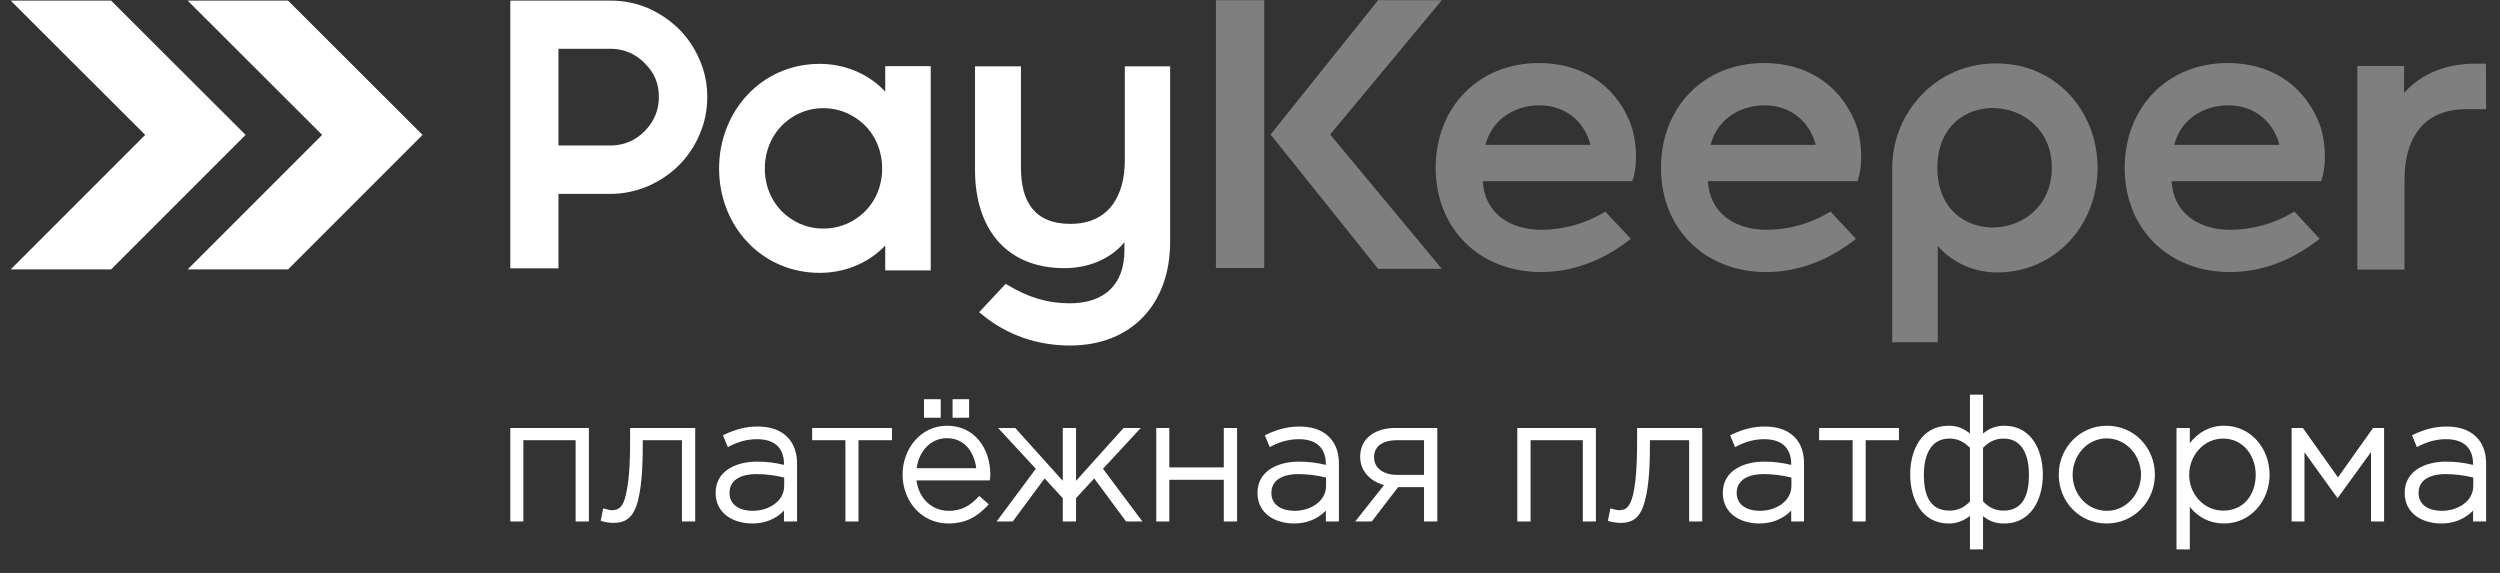 <svg width="96" height="22" viewBox="0 0 96 22" fill="none" xmlns="http://www.w3.org/2000/svg">
<rect x="0" y="0" width="96" height="22" fill="#333333" stroke="none"/>
<path fill-rule="evenodd" clip-rule="evenodd" d="M31.618 8.777C32.033 8.777 32.441 8.667 32.794 8.448C33.491 8.025 33.875 7.288 33.875 6.473C33.875 5.634 33.468 4.866 32.731 4.451C32.394 4.255 32.01 4.153 31.618 4.153C31.218 4.153 30.834 4.255 30.489 4.459C29.768 4.882 29.369 5.642 29.369 6.473C29.369 7.28 29.745 8.017 30.434 8.44C30.787 8.667 31.195 8.777 31.618 8.777ZM21.445 5.587V1.873H23.444C23.953 1.873 24.392 2.061 24.753 2.421V2.429C25.129 2.782 25.301 3.213 25.301 3.722C25.301 4.239 25.113 4.67 24.753 5.039C24.392 5.399 23.953 5.587 23.444 5.587H23.083H21.445ZM21.445 7.445H23.083H23.444C23.938 7.445 24.423 7.343 24.886 7.147C25.325 6.951 25.724 6.692 26.069 6.348C26.406 6.011 26.673 5.611 26.861 5.172C27.064 4.71 27.159 4.224 27.159 3.722C27.159 3.228 27.064 2.742 26.861 2.288C26.673 1.849 26.406 1.449 26.069 1.112C25.724 0.775 25.325 0.509 24.886 0.313C24.423 0.117 23.938 0.023 23.444 0.023H19.596V10.305H21.445V7.445ZM33.993 9.428C33.35 10.109 32.433 10.478 31.477 10.478C29.243 10.478 27.613 8.675 27.613 6.473C27.613 4.279 29.235 2.452 31.477 2.452C32.433 2.452 33.35 2.829 33.993 3.518V2.539H35.74V10.384H33.993V9.428ZM43.178 9.302C42.621 9.976 41.751 10.297 40.874 10.297C38.585 10.297 37.441 8.714 37.441 6.536V2.547H39.204V6.442C39.204 7.743 39.729 8.597 41.101 8.597C42.574 8.597 43.193 7.531 43.193 6.152V2.547H44.933V9.294C44.933 11.646 43.475 13.268 41.085 13.268C39.839 13.268 38.656 12.868 37.7 12.069L37.598 11.99L38.617 10.901L38.703 10.948C39.455 11.402 40.192 11.646 41.085 11.646C42.394 11.646 43.178 10.94 43.178 9.616V9.302Z" fill="white"/>
<path fill-rule="evenodd" clip-rule="evenodd" d="M73.077 4.663L73.132 4.553C73.14 4.545 73.14 4.53 73.148 4.522V4.514L73.203 4.412H73.21L73.226 4.381L73.242 4.365L73.257 4.326H73.265C73.281 4.294 73.297 4.271 73.312 4.247L73.32 4.232C73.328 4.224 73.336 4.208 73.344 4.193L73.352 4.185L73.383 4.146V4.138C73.414 4.091 73.445 4.052 73.477 4.012V4.005C73.493 3.989 73.5 3.981 73.508 3.965H73.516C74.253 3.001 75.389 2.437 76.604 2.437H76.769C78.963 2.484 80.546 4.271 80.546 6.442C80.546 8.644 78.924 10.462 76.682 10.462C75.82 10.462 74.974 10.094 74.409 9.444V13.143H72.662V6.269H72.67C72.685 5.784 72.795 5.305 72.991 4.851L72.999 4.835L73.007 4.804L73.022 4.78L73.038 4.741L73.054 4.702L73.077 4.663ZM46.69 0.008H48.547V10.29H46.69V0.008ZM51.078 5.164L55.365 10.321H52.92L48.79 5.164L52.92 0.008H55.365L51.078 5.164ZM56.941 6.959C57.003 8.19 57.991 8.824 59.182 8.824C60.013 8.824 60.843 8.597 61.564 8.174L61.643 8.127L62.622 9.169L62.513 9.255C61.549 9.992 60.412 10.447 59.182 10.447C56.831 10.447 55.13 8.801 55.13 6.442C55.13 4.138 56.76 2.421 59.088 2.421C60.671 2.421 61.941 3.182 62.568 4.631C62.834 5.258 62.912 6.222 62.709 6.873L62.677 6.959H56.941ZM65.585 6.959C65.647 8.19 66.635 8.824 67.826 8.824C68.665 8.824 69.496 8.597 70.209 8.174L70.295 8.127L71.267 9.169L71.165 9.255C70.193 9.992 69.057 10.447 67.826 10.447C65.475 10.447 63.782 8.801 63.782 6.442C63.782 4.138 65.405 2.421 67.74 2.421C69.315 2.421 70.585 3.182 71.212 4.631C71.486 5.258 71.557 6.222 71.353 6.873L71.329 6.959H65.585ZM83.391 6.959C83.454 8.19 84.441 8.824 85.632 8.824C86.463 8.824 87.302 8.597 88.015 8.174L88.101 8.119L89.073 9.169L88.963 9.255C87.999 9.992 86.863 10.447 85.632 10.447C83.281 10.447 81.588 8.801 81.588 6.442C81.588 4.138 83.211 2.421 85.546 2.421C87.121 2.421 88.391 3.182 89.018 4.631C89.292 5.258 89.363 6.222 89.159 6.873L89.135 6.959H83.391ZM74.394 6.442C74.394 9.632 78.79 9.365 78.79 6.442C78.79 3.519 74.394 3.252 74.394 6.442ZM57.042 5.564H61.071C61.047 5.431 60.992 5.298 60.937 5.172C60.593 4.443 59.911 4.044 59.103 4.044C58.226 4.044 57.395 4.522 57.097 5.384C57.074 5.439 57.058 5.501 57.042 5.564ZM65.687 5.564H69.723C69.692 5.431 69.644 5.298 69.582 5.172C69.237 4.443 68.555 4.044 67.756 4.044C66.87 4.044 66.039 4.522 65.742 5.384C65.726 5.439 65.702 5.501 65.687 5.564ZM83.493 5.564H87.529C87.498 5.431 87.451 5.298 87.388 5.172C87.043 4.443 86.361 4.044 85.562 4.044C84.676 4.044 83.845 4.522 83.548 5.376C83.524 5.439 83.508 5.501 83.493 5.564ZM92.317 3.566C93.015 2.79 93.995 2.445 95.052 2.445H95.46L95.468 4.193H94.708C93.031 4.193 92.333 5.337 92.333 6.904V10.353H90.523V2.531H92.317V3.566Z" fill="#7F7F7F"/>
<path fill-rule="evenodd" clip-rule="evenodd" d="M22.104 16.904H20.097V20.023H19.596V16.434H22.613V20.023H22.104V16.904ZM26.187 16.904H24.682C24.682 17.617 24.674 18.55 24.494 19.24C24.408 19.561 24.259 19.906 23.922 20.023C23.796 20.07 23.671 20.078 23.546 20.078C23.428 20.078 23.256 20.055 23.146 20.023L23.068 20L23.162 19.522L23.256 19.545C23.311 19.561 23.428 19.592 23.491 19.592C23.546 19.592 23.608 19.584 23.663 19.569C23.898 19.506 23.985 19.208 24.032 19.005C24.196 18.331 24.196 17.398 24.196 16.7V16.434H26.696V20.023H26.187V16.904ZM30.105 17.852V17.821C30.105 17.163 29.706 16.865 29.071 16.865C28.695 16.865 28.366 16.959 28.036 17.124L27.95 17.171L27.762 16.716L27.84 16.677C28.248 16.489 28.632 16.379 29.087 16.379C29.502 16.379 29.933 16.473 30.231 16.779C30.505 17.053 30.607 17.421 30.607 17.805V20.023H30.105V19.608C29.792 19.937 29.361 20.102 28.891 20.102C28.17 20.102 27.48 19.726 27.48 18.926C27.48 18.056 28.303 17.727 29.063 17.727C29.431 17.727 29.761 17.766 30.105 17.852ZM32.464 16.904H31.187V16.434H34.251V16.904H32.966V20.023H32.464V16.904ZM35.192 18.448C35.278 19.106 35.748 19.616 36.438 19.616C36.892 19.616 37.237 19.436 37.543 19.106L37.605 19.044L37.966 19.365L37.903 19.436C37.488 19.875 37.041 20.102 36.422 20.102C35.372 20.102 34.659 19.232 34.659 18.221C34.659 17.241 35.348 16.348 36.367 16.348C37.433 16.348 38.029 17.233 38.029 18.229C38.029 18.276 38.021 18.323 38.021 18.37L38.005 18.448H35.192ZM35.482 16.042V15.329H36.124V16.042H35.482ZM36.579 16.042V15.329H37.214V16.042H36.579ZM39.776 18.001L38.327 16.434H38.985L40.811 18.464V16.434H41.32V18.464L43.146 16.434H43.805L42.355 18.001L43.867 20.023H43.24L42.018 18.37L41.32 19.13V20.023H40.811V19.13L40.113 18.37L38.891 20.023H38.272L39.776 18.001ZM44.902 17.947H46.994V16.434H47.504V20.023H46.994V18.425H44.902V20.023H44.4V16.434H44.902V17.947ZM50.913 17.852V17.821C50.913 17.163 50.505 16.865 49.879 16.865C49.502 16.865 49.173 16.959 48.844 17.124L48.758 17.171L48.57 16.716L48.648 16.677C49.056 16.489 49.44 16.379 49.894 16.379C50.309 16.379 50.733 16.473 51.038 16.779C51.313 17.053 51.415 17.421 51.415 17.805V20.023H50.913V19.608C50.592 19.937 50.169 20.102 49.698 20.102C48.969 20.102 48.288 19.726 48.288 18.926C48.288 18.056 49.11 17.727 49.871 17.727C50.239 17.727 50.56 17.766 50.913 17.852ZM53.147 18.628C52.637 18.487 52.23 18.103 52.23 17.539C52.23 16.779 52.88 16.434 53.57 16.434H55.192V20.023H54.683V18.707H53.687L52.676 20.023H52.041L53.147 18.628ZM60.78 16.904H58.774V20.023H58.264V16.434H61.282V20.023H60.78V16.904ZM64.863 16.904H63.358C63.358 17.617 63.351 18.55 63.163 19.24C63.076 19.561 62.935 19.906 62.59 20.023C62.473 20.07 62.347 20.078 62.222 20.078C62.104 20.078 61.932 20.055 61.822 20.023L61.744 20L61.838 19.522L61.932 19.545C61.987 19.561 62.104 19.592 62.167 19.592C62.222 19.592 62.285 19.584 62.34 19.569C62.567 19.506 62.653 19.208 62.708 19.005C62.865 18.331 62.865 17.398 62.865 16.7V16.434H65.365V20.023H64.863V16.904ZM68.782 17.852V17.821C68.782 17.163 68.374 16.865 67.747 16.865C67.371 16.865 67.042 16.959 66.713 17.124L66.626 17.171L66.438 16.716L66.517 16.677C66.924 16.489 67.308 16.379 67.763 16.379C68.178 16.379 68.602 16.473 68.907 16.779C69.181 17.053 69.275 17.421 69.275 17.805V20.023H68.782V19.608C68.46 19.937 68.029 20.102 67.559 20.102C66.838 20.102 66.156 19.726 66.156 18.926C66.156 18.056 66.979 17.727 67.739 17.727C68.108 17.727 68.429 17.766 68.782 17.852ZM71.141 16.904H69.855V16.434H72.92V16.904H71.642V20.023H71.141V16.904ZM75.647 19.812C75.404 19.992 75.161 20.102 74.832 20.102C73.782 20.102 73.351 19.146 73.351 18.213C73.351 17.288 73.782 16.348 74.832 16.348C75.169 16.348 75.404 16.457 75.647 16.646V15.156H76.149V16.646C76.384 16.457 76.627 16.348 76.964 16.348C78.014 16.348 78.445 17.296 78.445 18.229C78.445 19.153 78.006 20.102 76.964 20.102C76.603 20.102 76.392 20.008 76.149 19.82V21.097H75.647V19.812ZM80.898 20.102C79.848 20.102 79.056 19.263 79.056 18.229C79.056 17.194 79.863 16.348 80.906 16.348C81.956 16.348 82.748 17.194 82.748 18.229C82.748 19.255 81.94 20.102 80.898 20.102ZM84.088 17.014C84.417 16.606 84.84 16.348 85.404 16.348C86.439 16.348 87.152 17.226 87.152 18.229C87.152 19.224 86.431 20.102 85.404 20.102C84.856 20.102 84.417 19.867 84.088 19.467V21.097H83.578V16.434H84.088V17.014ZM89.778 18.331L91.125 16.434H91.549V20.023H91.047V17.359L89.762 19.13L88.492 17.367V20.023H87.998V16.434H88.43L89.778 18.331ZM94.966 17.852V17.821C94.966 17.163 94.558 16.865 93.931 16.865C93.555 16.865 93.226 16.959 92.897 17.124L92.81 17.171L92.622 16.716L92.701 16.677C93.108 16.489 93.492 16.379 93.947 16.379C94.362 16.379 94.785 16.473 95.091 16.779C95.365 17.053 95.467 17.421 95.467 17.805V20.023H94.966V19.608C94.644 19.937 94.221 20.102 93.751 20.102C93.022 20.102 92.34 19.726 92.34 18.926C92.34 18.056 93.163 17.727 93.923 17.727C94.292 17.727 94.613 17.766 94.966 17.852ZM30.113 18.338C29.761 18.252 29.416 18.205 29.04 18.205C28.569 18.205 28.013 18.362 28.013 18.926C28.013 19.428 28.459 19.616 28.906 19.616C29.471 19.616 30.113 19.287 30.113 18.652V18.338ZM35.2 17.978H37.488C37.41 17.359 37.041 16.826 36.359 16.826C35.701 16.826 35.278 17.374 35.2 17.978ZM50.921 18.338C50.56 18.252 50.215 18.205 49.847 18.205C49.377 18.205 48.821 18.362 48.821 18.926C48.821 19.428 49.267 19.616 49.714 19.616C50.278 19.616 50.921 19.287 50.921 18.652V18.338ZM54.683 18.236V16.904H53.617C53.194 16.904 52.763 17.077 52.763 17.555C52.763 18.033 53.209 18.236 53.633 18.236H54.683ZM68.79 18.338C68.429 18.252 68.084 18.205 67.716 18.205C67.246 18.205 66.689 18.362 66.689 18.926C66.689 19.428 67.136 19.616 67.583 19.616C68.147 19.616 68.79 19.287 68.79 18.652V18.338ZM75.647 19.255V17.194C75.428 16.975 75.185 16.841 74.863 16.841C74.08 16.841 73.876 17.578 73.876 18.236C73.876 18.926 74.056 19.608 74.863 19.608C75.185 19.608 75.428 19.483 75.647 19.255ZM76.149 17.194V19.255C76.368 19.483 76.611 19.608 76.932 19.608C77.74 19.608 77.912 18.91 77.912 18.229C77.912 17.57 77.708 16.841 76.932 16.841C76.611 16.841 76.368 16.975 76.149 17.194ZM80.906 19.616C81.658 19.616 82.215 18.95 82.215 18.229C82.215 17.492 81.65 16.834 80.898 16.834C80.146 16.834 79.589 17.492 79.589 18.229C79.589 18.973 80.146 19.616 80.906 19.616ZM85.373 19.608C86.165 19.608 86.619 18.989 86.619 18.229C86.619 17.492 86.133 16.841 85.373 16.841C84.613 16.841 84.064 17.5 84.064 18.236C84.064 18.965 84.621 19.608 85.373 19.608ZM94.974 18.338C94.613 18.252 94.268 18.205 93.9 18.205C93.43 18.205 92.873 18.362 92.873 18.926C92.873 19.428 93.32 19.616 93.767 19.616C94.331 19.616 94.974 19.287 94.974 18.652V18.338Z" fill="white"/>
<path fill-rule="evenodd" clip-rule="evenodd" d="M7.205 10.345L12.37 5.18L7.205 0.023C8.49 0.023 9.776 0.023 11.061 0.023L16.226 5.18L11.061 10.345C9.776 10.345 8.49 10.345 7.205 10.345ZM0.41 10.345L5.575 5.18L0.41 0.023C1.695 0.023 2.981 0.023 4.266 0.023L9.431 5.18L4.266 10.345C2.981 10.345 1.695 10.345 0.41 10.345Z" fill="white"/>
</svg>
